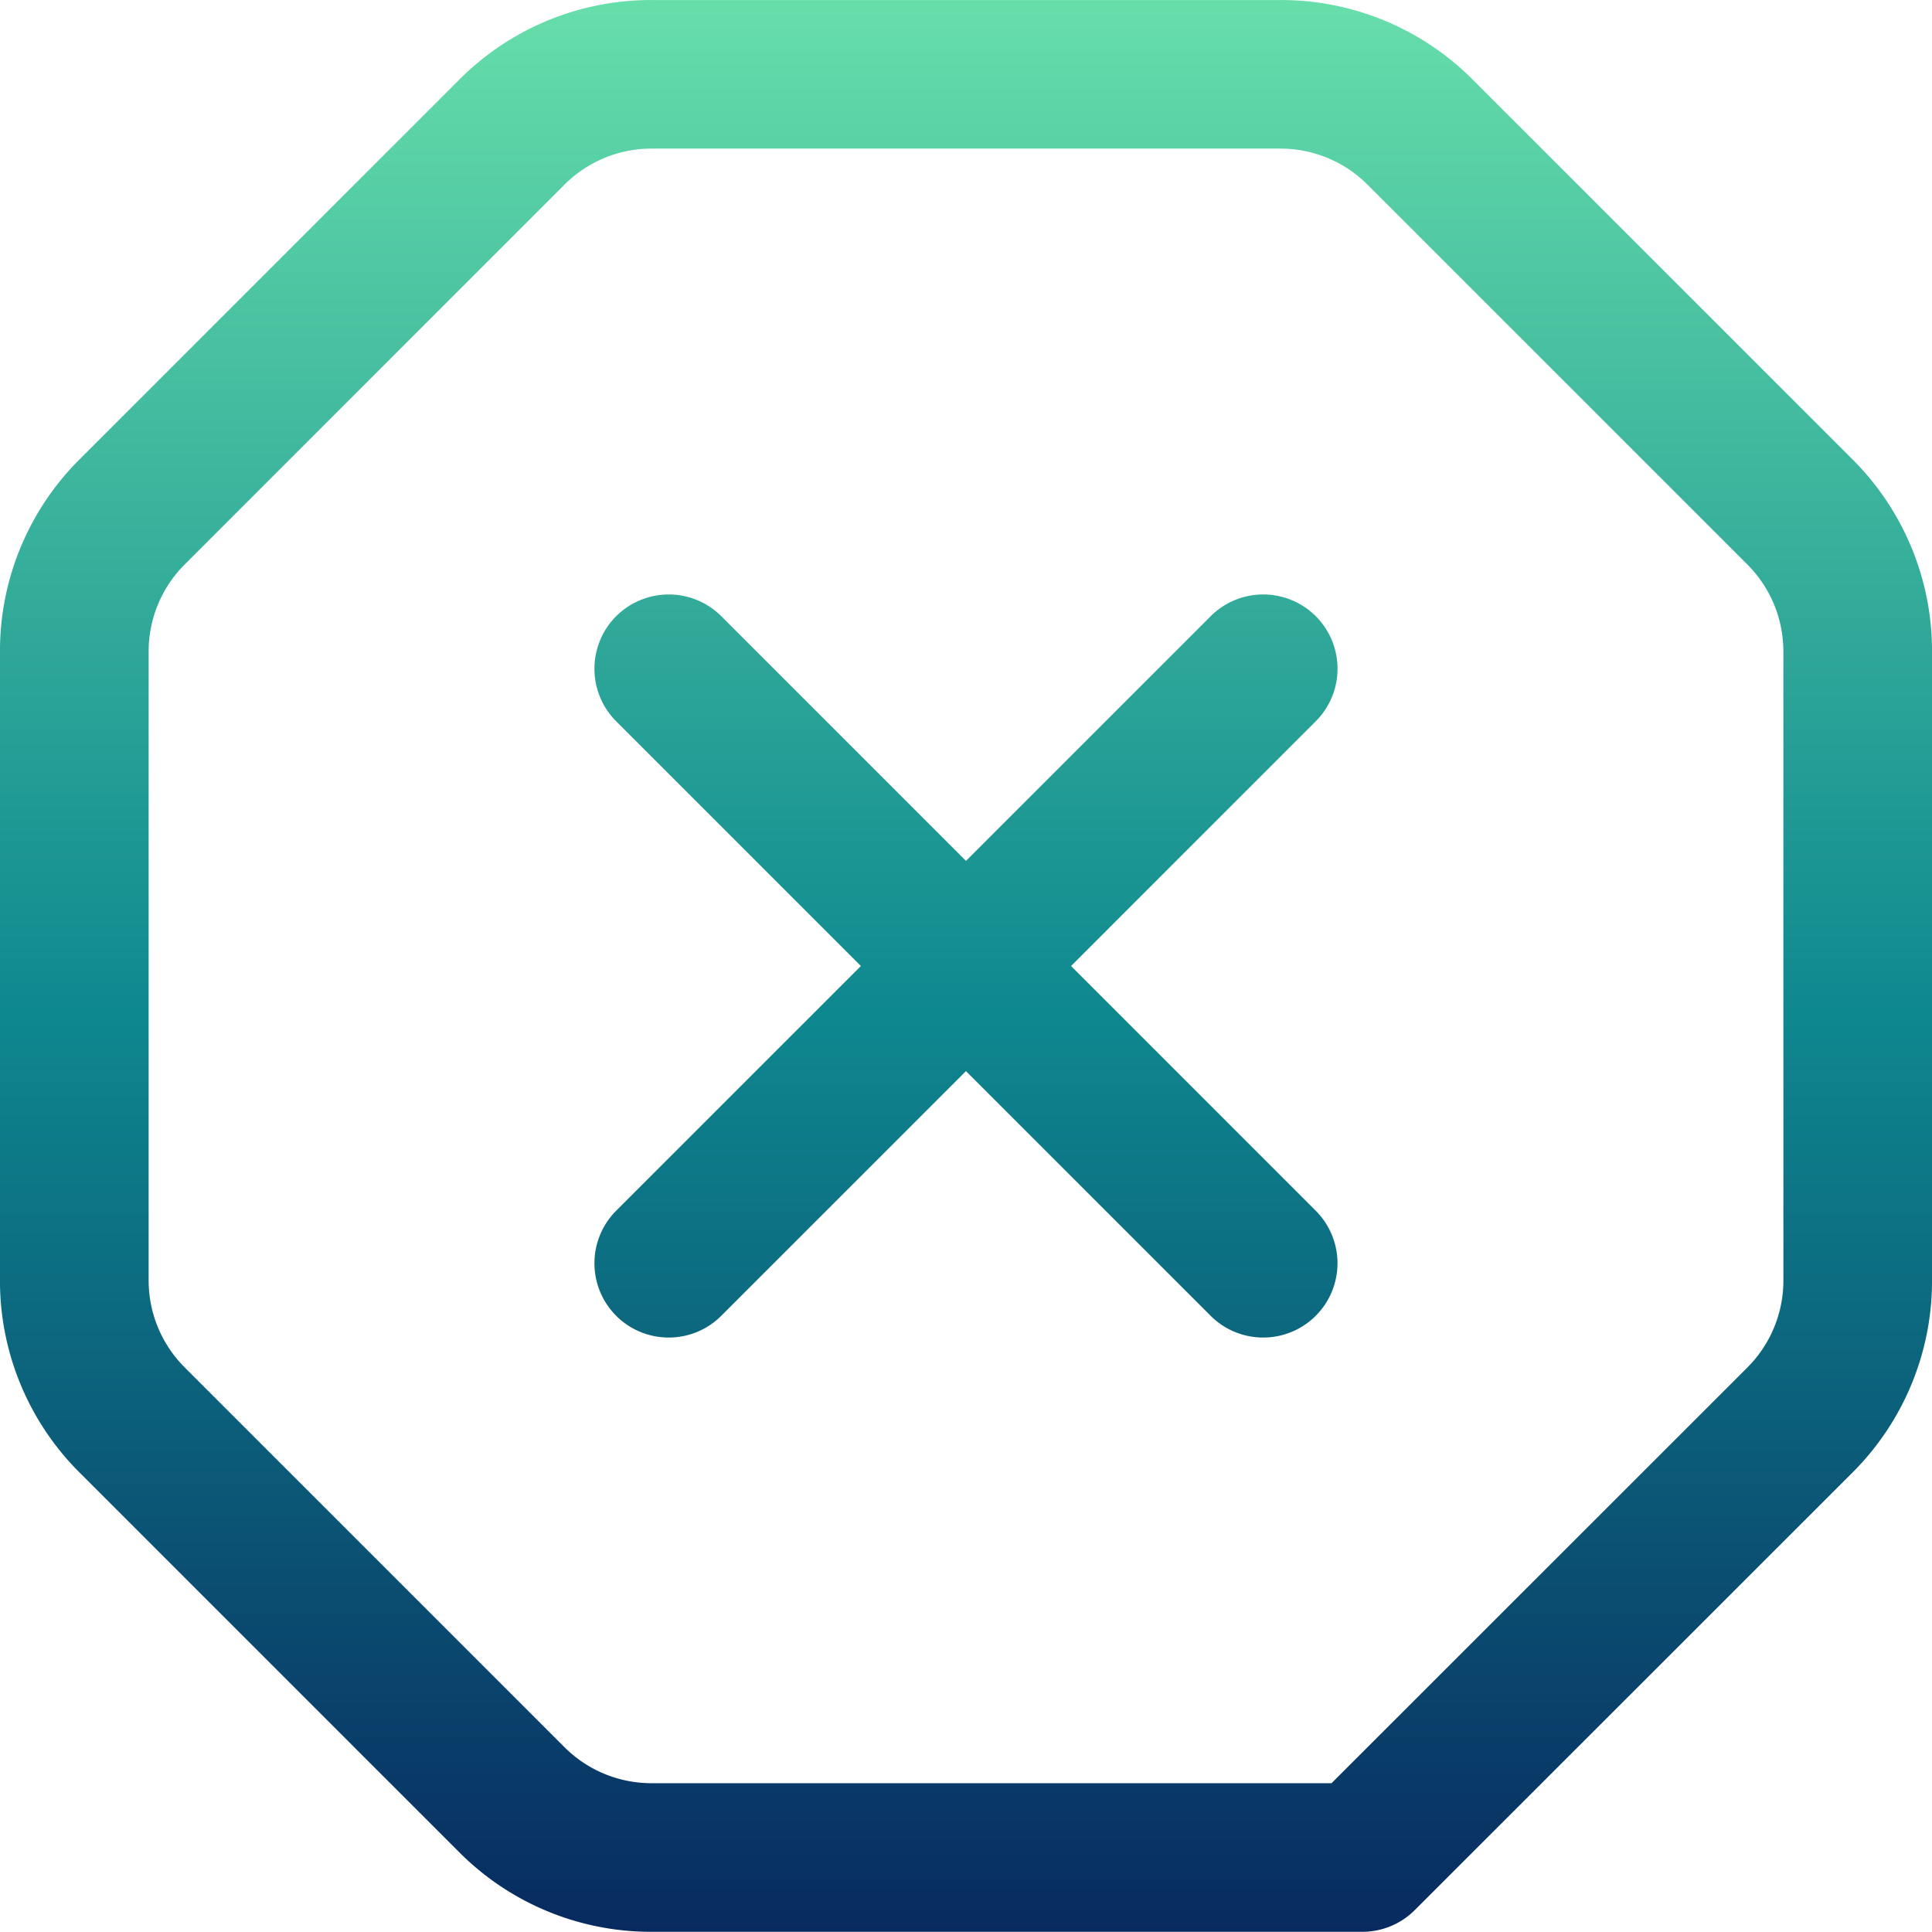 <svg xmlns="http://www.w3.org/2000/svg" xmlns:xlink="http://www.w3.org/1999/xlink" width="60.999" height="60.997" viewBox="0 0 60.999 60.997"><defs><style>.a{fill:url(#a);}.b{fill:url(#b);}</style><linearGradient id="a" x1="0.5" y1="-0.034" x2="0.5" y2="1.067" gradientUnits="objectBoundingBox"><stop offset="0.002" stop-color="#6de4ac"/><stop offset="0.507" stop-color="#0e888f"/><stop offset="1" stop-color="#071c58"/></linearGradient><linearGradient id="b" x1="0.5" y1="-0.889" x2="0.5" y2="1.974" xlink:href="#a"/></defs><g transform="translate(365.02 -118.799)"><path class="a" d="M-306.54,133.294l-11.976-11.976A8.546,8.546,0,0,0-324.6,118.8h-19.841a8.544,8.544,0,0,0-6.083,2.518L-362.5,133.294a8.544,8.544,0,0,0-2.521,6.083v19.841A8.547,8.547,0,0,0-362.5,165.3l11.974,11.974h0a8.54,8.54,0,0,0,6.083,2.518h22.433a2.343,2.343,0,0,0,1.659-.686L-306.54,165.3a8.55,8.55,0,0,0,2.52-6.084V139.377A8.548,8.548,0,0,0-306.54,133.294Zm-2.173,25.924a3.884,3.884,0,0,1-1.145,2.765L-322.98,175.1h-21.461a3.884,3.884,0,0,1-2.765-1.145h0l-11.975-11.975a3.881,3.881,0,0,1-1.146-2.765V139.377a3.878,3.878,0,0,1,1.146-2.764l11.975-11.976a3.885,3.885,0,0,1,2.765-1.146H-324.6a3.887,3.887,0,0,1,2.765,1.146l11.976,11.976a3.882,3.882,0,0,1,1.145,2.764Z" transform="translate(0)"/><path class="b" d="M-325.291,136.44a2.349,2.349,0,0,0-3.318,0l-7.726,7.726-7.726-7.726a2.349,2.349,0,0,0-3.318,0,2.348,2.348,0,0,0,0,3.319l7.726,7.726-7.726,7.725a2.348,2.348,0,0,0,0,3.319,2.342,2.342,0,0,0,1.659.686,2.339,2.339,0,0,0,1.658-.686l7.726-7.726,7.726,7.726a2.342,2.342,0,0,0,1.659.686,2.341,2.341,0,0,0,1.658-.686,2.346,2.346,0,0,0,0-3.319l-7.725-7.725,7.725-7.726A2.346,2.346,0,0,0-325.291,136.44Z" transform="translate(1.814 1.814)"/></g></svg>